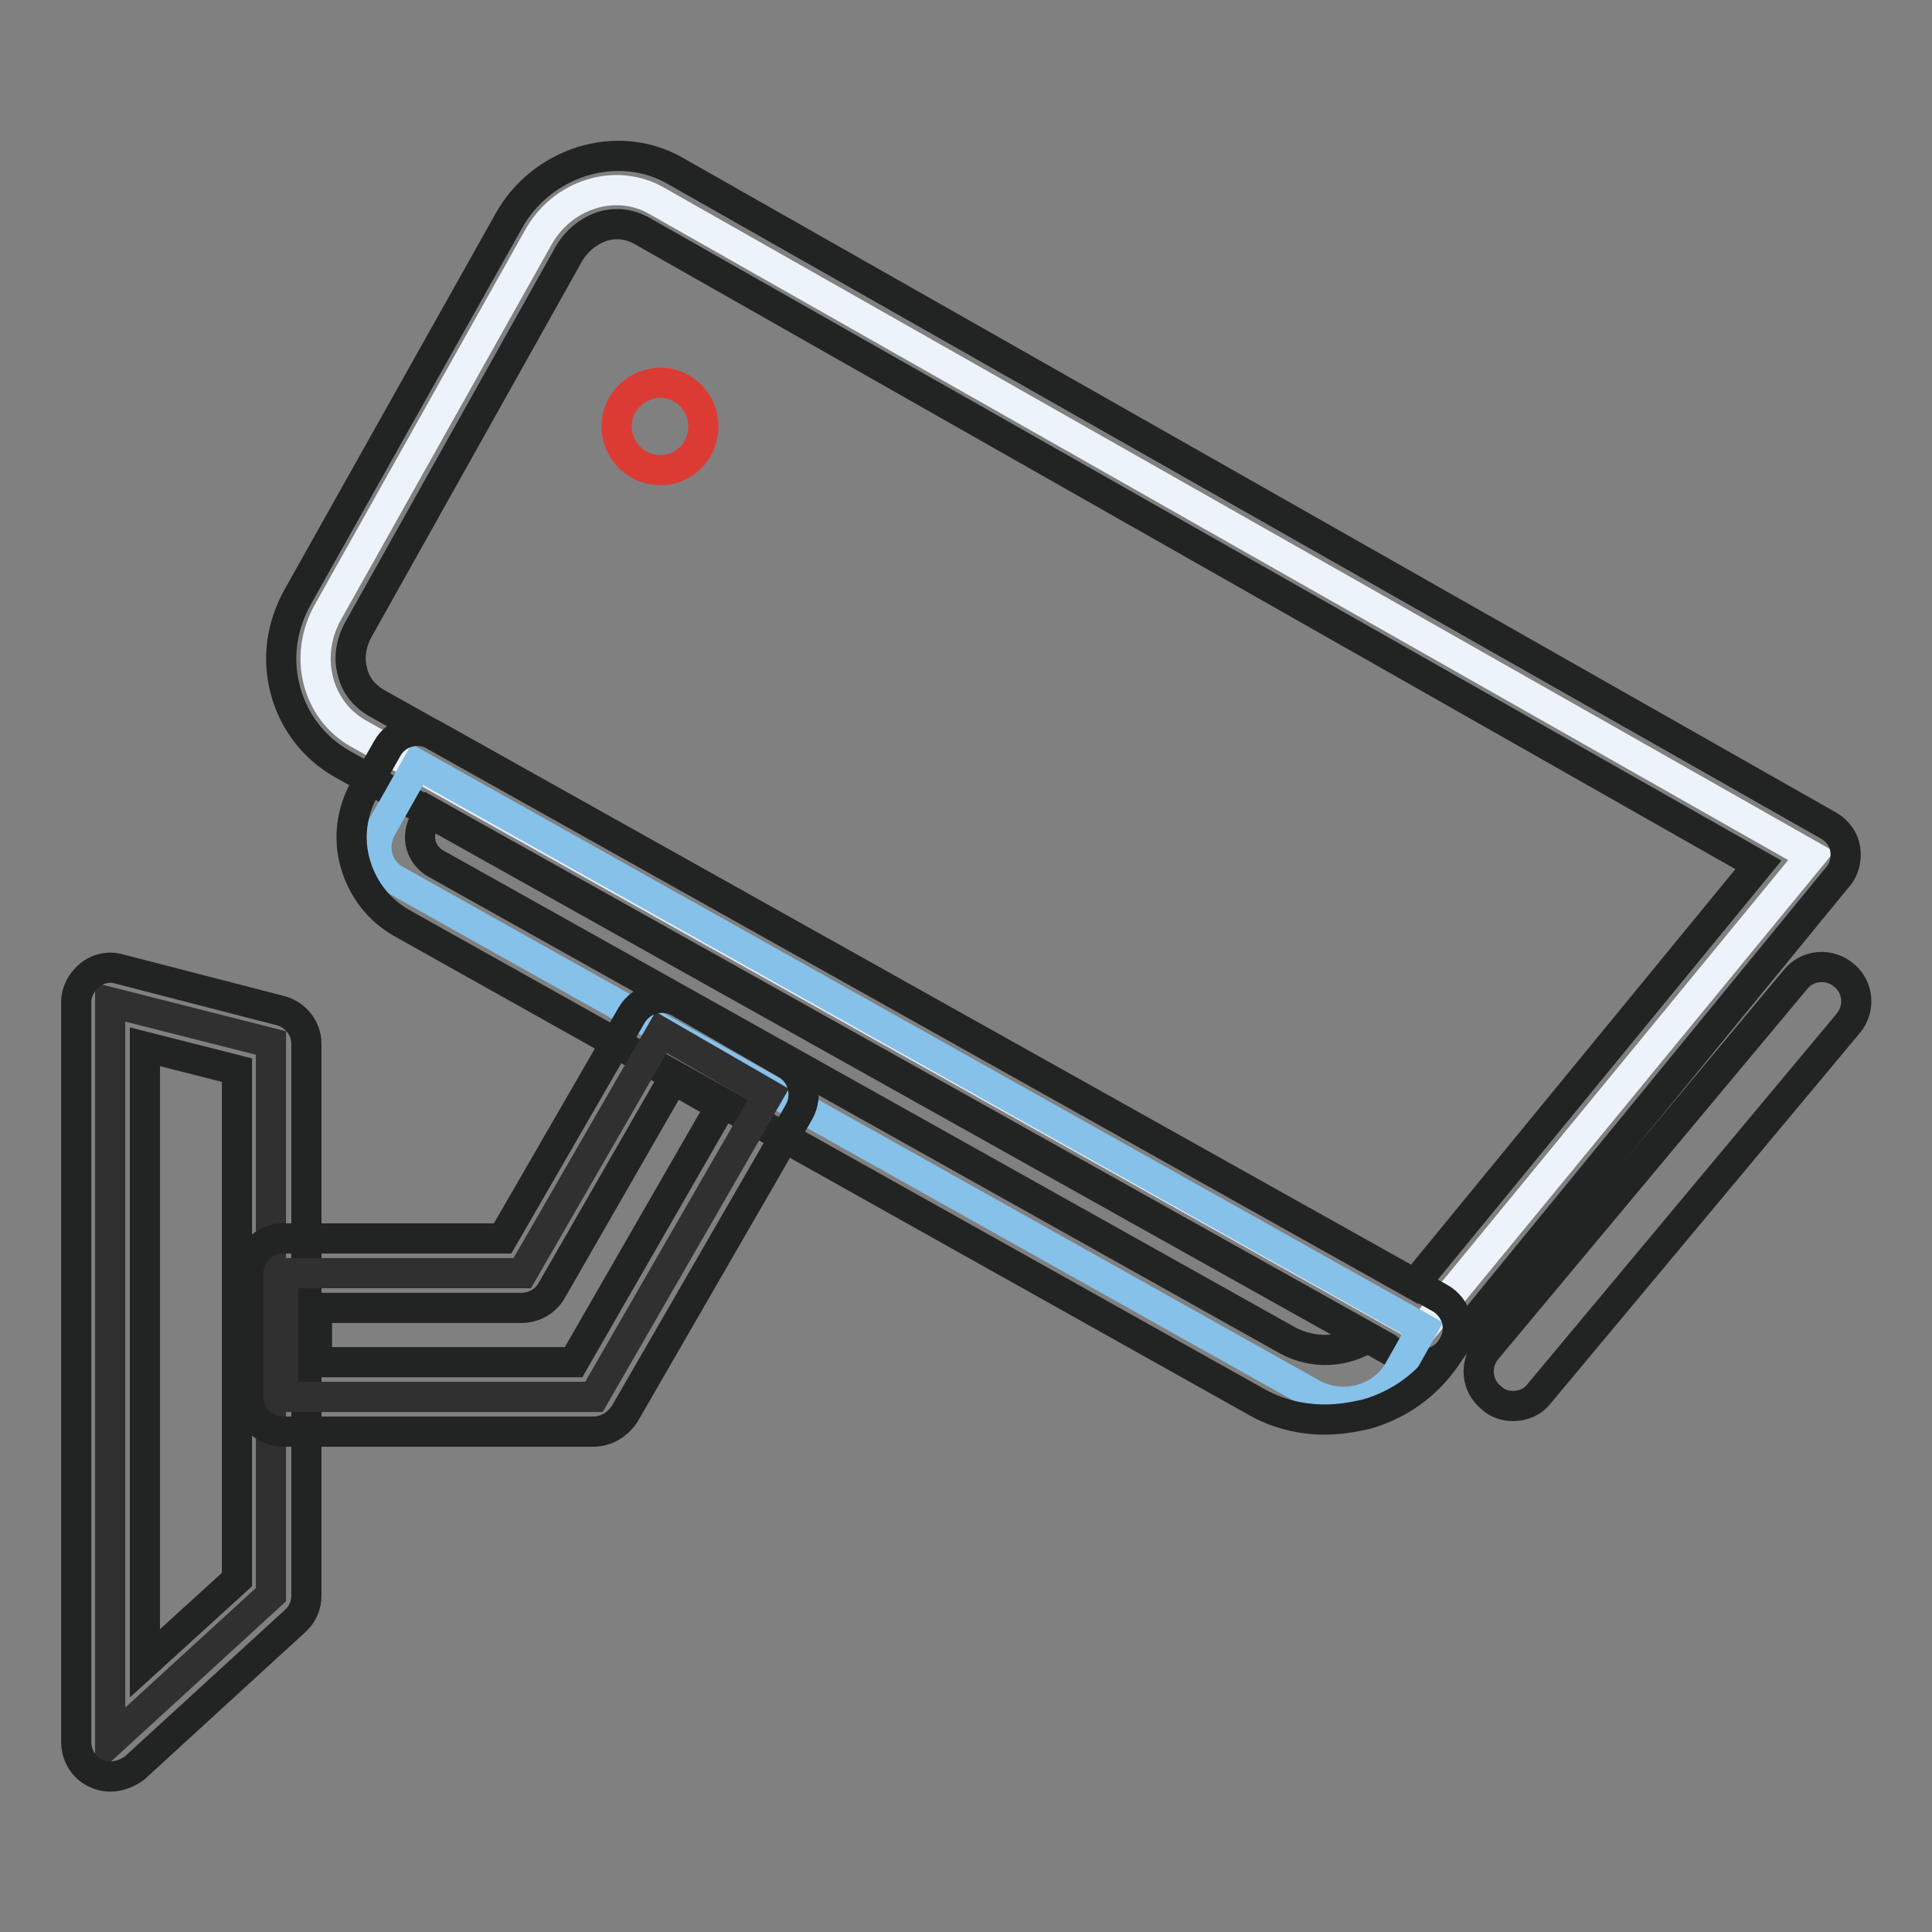 <?xml version="1.0" encoding="utf-8"?>
<!-- Svg Vector Icons : http://www.onlinewebfonts.com/icon -->
<!DOCTYPE svg PUBLIC "-//W3C//DTD SVG 1.1//EN" "http://www.w3.org/Graphics/SVG/1.1/DTD/svg11.dtd">
<svg version="1.1" xmlns="http://www.w3.org/2000/svg" xmlns:xlink="http://www.w3.org/1999/xlink" x="0px" y="0px" viewBox="0 0 256 256" enable-background="new 0 0 256 256" xml:space="preserve">
<rect x="0" y="0" width="256" height="256" fill="#808080" stroke="none"/>
<g> <path stroke-width="4" fill-opacity="0" stroke="#303030"  d="M35.9,211.3l-21.3,19.5v-98l21.3,5.4V211.3z"/> <path stroke-width="4" fill-opacity="0" stroke="#222323"  d="M14.6,235.4c-0.6,0-1.2-0.1-1.8-0.4c-1.7-0.7-2.7-2.4-2.7-4.2v-98c0-1.4,0.7-2.7,1.8-3.6 c1.1-0.9,2.6-1.2,3.9-0.8l21.3,5.5c2,0.5,3.5,2.3,3.5,4.4v73.1c0,1.3-0.5,2.5-1.5,3.4l-21.3,19.5C16.8,235,15.7,235.4,14.6,235.4z  M19.2,138.7v81.7l12.2-11.1v-67.5L19.2,138.7z"/> <path stroke-width="4" fill-opacity="0" stroke="#ecf3fb"  d="M188.5,176.1l-141-78.9c-5.5-3.1-7.3-10.2-4.1-16l27.9-49.7c3.2-5.8,10.3-8,15.7-4.9L240,113.4L188.5,176.1 z"/> <path stroke-width="4" fill-opacity="0" stroke="#222323"  d="M188.5,180.7c-0.8,0-1.5-0.2-2.2-0.6l-141-78.9c-3.7-2.1-6.4-5.6-7.5-9.8c-1.1-4.2-0.5-8.5,1.7-12.4 l27.9-49.7c2.1-3.8,5.6-6.6,9.7-7.9c4.2-1.3,8.6-0.9,12.3,1.2l152.9,86.8c1.2,0.7,2,1.8,2.2,3.1c0.2,1.3-0.1,2.7-1,3.7L192.1,179 C191.2,180.1,189.9,180.7,188.5,180.7z M81.8,29.7c-0.7,0-1.4,0.1-2,0.3c-1.8,0.6-3.4,1.9-4.4,3.6L47.5,83.4 c-1,1.8-1.3,3.8-0.8,5.6c0.4,1.8,1.6,3.2,3.1,4.1l137.6,77.1l45.6-55.6L84.9,30.5C83.9,30,82.9,29.7,81.8,29.7z"/> <path stroke-width="4" fill-opacity="0" stroke="#86c1ea"  d="M173.9,184.7L52.4,116.6c-2.4-1.3-3.2-4.4-1.9-6.8l4.8-8.5L188.5,176l-3.1,5.5 C183.2,185.5,178,186.9,173.9,184.7L173.9,184.7z"/> <path stroke-width="4" fill-opacity="0" stroke="#222323"  d="M175.6,188.1c-3.3,0-6.5-0.8-9.4-2.5L53.4,122.4c-3.1-1.7-5.3-4.5-6.3-7.9c-1-3.4-0.5-7,1.2-10l3-5.3 c1.2-2.2,4-3,6.2-1.8L190.8,172c1.1,0.6,1.8,1.6,2.2,2.7c0.3,1.2,0.2,2.4-0.4,3.5c-2.5,4.5-6.6,7.8-11.6,9.2 C179.2,187.8,177.4,188.1,175.6,188.1L175.6,188.1z M57,107.6l-0.8,1.3c-0.5,0.9-0.7,2-0.4,3.1c0.3,1,1,1.9,1.9,2.4l112.9,63.2 c3.5,1.9,7.6,1.6,10.7-0.4L57,107.6z"/> <path stroke-width="4" fill-opacity="0" stroke="#303030"  d="M101.8,145l-14.2-8.2l-18.4,31.9H37.5v16.4h41.2L101.8,145z"/> <path stroke-width="4" fill-opacity="0" stroke="#222323"  d="M78.6,189.7H37.5c-2.5,0-4.6-2.1-4.6-4.6v-16.4c0-2.5,2.1-4.6,4.6-4.6h29.1l17.1-29.6 c1.3-2.2,4.1-2.9,6.3-1.7l14.2,8.2c2.2,1.3,2.9,4.1,1.7,6.3l-23.1,40C81.9,188.7,80.4,189.7,78.6,189.7L78.6,189.7z M42,180.5H76 l19.5-33.9l-6.3-3.6l-16.1,28c-0.8,1.4-2.3,2.3-4,2.3H42V180.5L42,180.5z"/> <path stroke-width="4" fill-opacity="0" stroke="#dc3b34"  d="M81.7,56.5c0,3.2,2.6,5.8,5.8,5.8c3.2,0,5.7-2.6,5.7-5.8l0,0c0-3.2-2.6-5.8-5.7-5.8 C84.3,50.8,81.7,53.3,81.7,56.5z"/> <path stroke-width="4" fill-opacity="0" stroke="#222323"  d="M200.5,186.3c-1,0-2.1-0.3-2.9-1.1c-2-1.6-2.2-4.5-0.6-6.4l40.9-49c1.6-2,4.5-2.2,6.4-0.6 c2,1.6,2.2,4.5,0.6,6.4l-40.9,49C203.1,185.8,201.8,186.3,200.5,186.3z"/></g>
</svg>